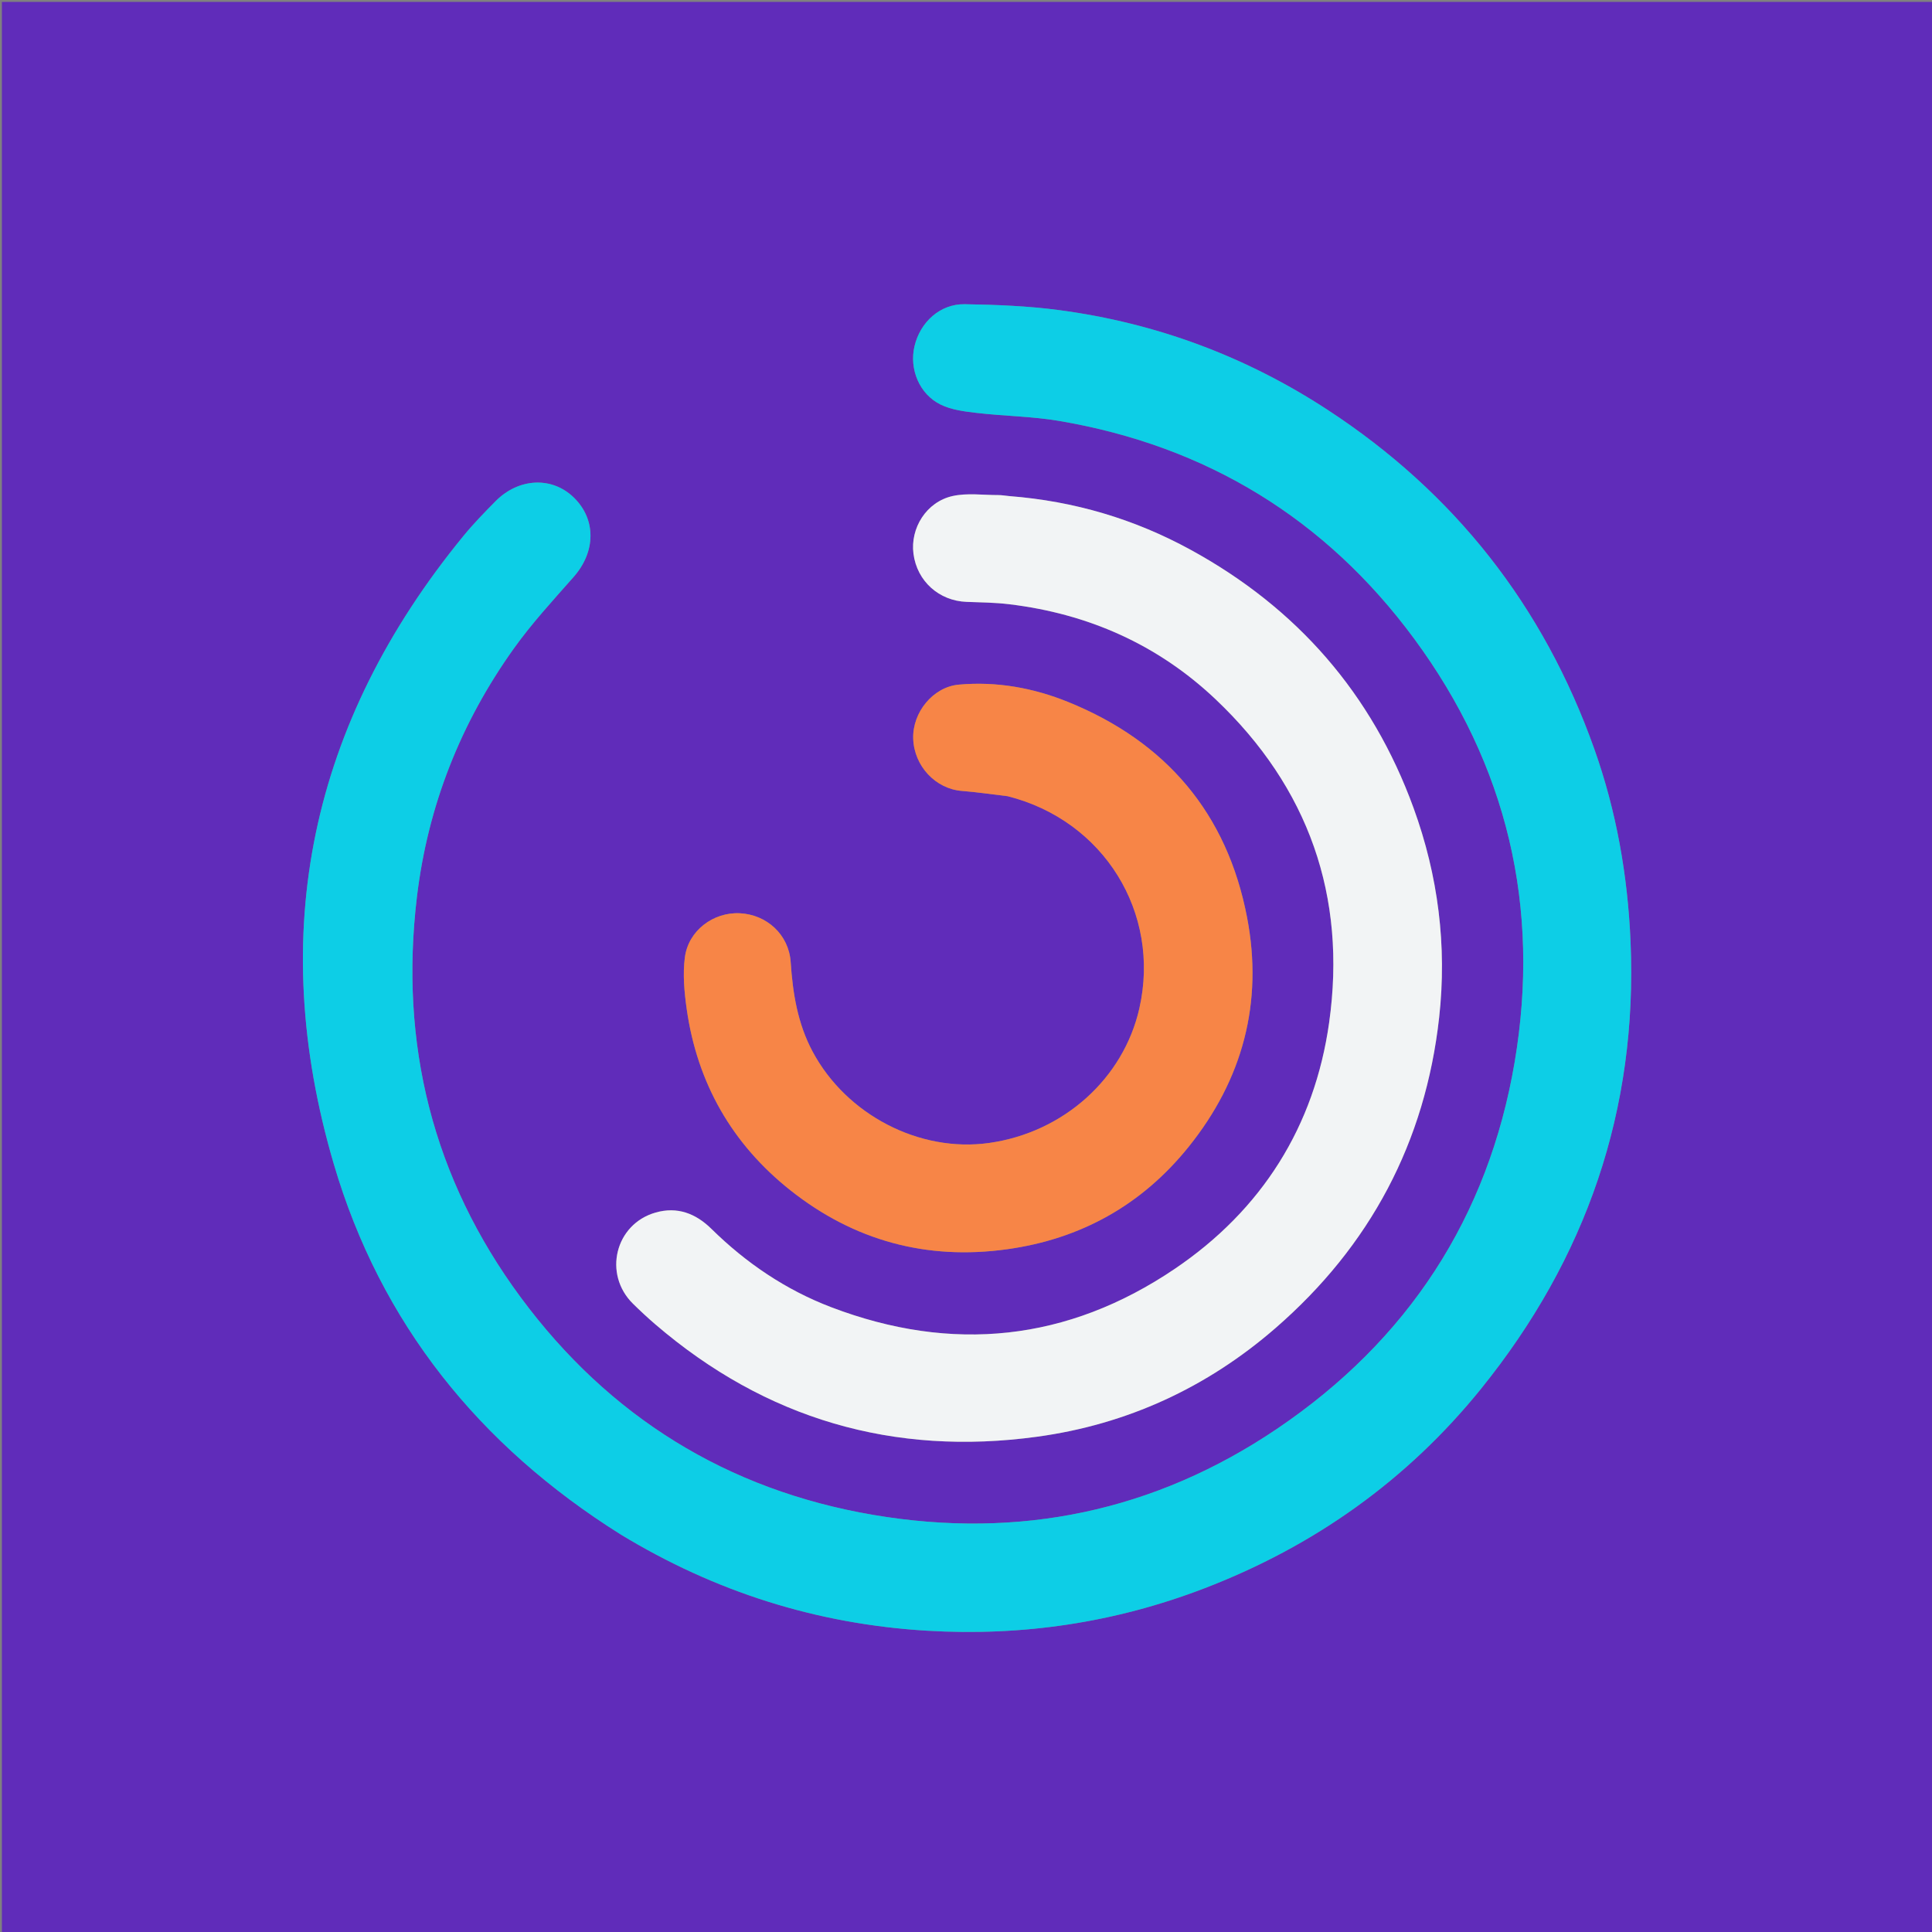 <svg version="1.1" id="Layer_1" xmlns="http://www.w3.org/2000/svg" xmlns:xlink="http://www.w3.org/1999/xlink" x="0px" y="0px"
	 width="100%" viewBox="0 0 1024 1024" enable-background="new 0 0 1024 1024" xml:space="preserve">
<rect x="0" y="0" width="1024" height="1024" fill="#808080" stroke="none"/>
<path fill="#602CBA" opacity="1" stroke="none" 
	d="
M711,1025 
	C474,1025 237.5,1025 1,1025 
	C1,683.667 1,342.333 1,1 
	C342.333,1 683.667,1 1025,1 
	C1025,342.333 1025,683.667 1025,1025 
	C920.5,1025 816,1025 711,1025 
M329.126,813.38 
	C379.003,843.722 432.994,860.824 491.346,864.309 
	C541.986,867.334 591.008,860.008 638.326,841.848 
	C696.482,819.529 745.832,784.528 784.966,736.089 
	C840.712,667.09 868.046,588.257 864.224,499.087 
	C862.722,464.052 856.717,429.917 844.986,396.906 
	C818.079,321.187 770.92,261.197 703.667,217.235 
	C660.371,188.933 612.891,171.252 561.634,164.403 
	C545.011,162.182 528.11,161.514 511.319,161.242 
	C498.286,161.031 487.717,170.714 484.698,183.542 
	C481.869,195.568 487.221,208.891 498.587,214.451 
	C504.331,217.26 511.245,218.104 517.744,218.858 
	C532.28,220.544 547.051,220.656 561.439,223.1 
	C639.464,236.35 702.599,274.929 749.461,338.429 
	C798.851,405.354 816.698,480.913 802.805,562.894 
	C788.821,645.409 746.001,710.564 676.846,757.299 
	C612.041,801.095 540.058,816.055 462.917,802.939 
	C385.274,789.739 322.666,750.778 275.969,687.605 
	C229.332,624.512 211.655,553.201 220.978,475.357 
	C226.754,427.129 244.149,383.16 272.339,343.712 
	C281.891,330.345 293.131,318.146 304.029,305.792 
	C315.784,292.465 316.075,275.354 304.139,263.708 
	C292.628,252.477 274.958,253.22 262.635,265.675 
	C256.779,271.594 250.945,277.592 245.674,284.023 
	C164.564,382.995 140.877,494.482 176.949,617.041 
	C201.776,701.396 254.012,766.22 329.126,813.38 
M534.651,262.931 
	C532.828,262.747 531.005,262.402 529.183,262.405 
	C521.065,262.422 512.647,261.189 504.895,262.914 
	C491.005,266.004 482.375,279.92 484.161,293.544 
	C486.06,308.029 497.676,318.468 512.321,319.001 
	C519.808,319.274 527.337,319.348 534.761,320.238 
	C576.664,325.259 613.621,341.575 644.304,370.646 
	C693.58,417.334 713.879,475.091 704.476,541.984 
	C696.732,597.072 668.81,641.295 622.646,672.521 
	C565.845,710.944 504.602,717.254 440.55,692.849 
	C416.503,683.687 395.435,669.416 377.067,651.33 
	C368.704,643.096 358.949,639.417 347.506,642.67 
	C326.03,648.775 319.539,675.303 335.51,691.011 
	C339.309,694.747 343.218,698.387 347.259,701.859 
	C405.82,752.191 473.684,771.917 549.857,761.471 
	C597.397,754.951 639.749,735.434 676.078,703.875 
	C726.225,660.312 755.461,605.358 762.778,539.296 
	C766.978,501.377 762.281,464.167 749.22,428.265 
	C727.18,367.681 687.391,322.178 630.929,291.326 
	C601.228,275.097 569.379,265.63 534.651,262.931 
M534.374,422.038 
	C585.043,434.814 615.347,483.805 603.894,534.426 
	C595.45,571.748 563.647,600.247 524.246,605.801 
	C487.32,611.005 448.639,590.863 430.739,557.446 
	C422.75,542.532 420.184,526.529 419.073,509.928 
	C418.101,495.397 406.414,484.73 392.09,484.044 
	C378.094,483.374 364.826,493.216 362.985,507.473 
	C361.835,516.385 362.69,525.763 363.963,534.745 
	C369.538,574.074 388.031,606.437 419.102,631.011 
	C452.697,657.581 491.142,668.039 533.73,662.129 
	C572.897,656.693 605.236,638.622 629.972,607.869 
	C658.676,572.184 669.617,531.328 660.968,486.237 
	C650.395,431.12 618.105,393.185 566.265,372.12 
	C547.743,364.594 528.227,361.06 508.152,362.877 
	C494.535,364.109 483.575,377.579 484.019,391.471 
	C484.484,406.037 495.877,418.112 509.794,419.202 
	C517.733,419.823 525.628,421.003 534.374,422.038 
z"/>
<path fill="#0DCEE6" opacity="1" stroke="none" 
	d="
M328.811,813.196 
	C254.012,766.22 201.776,701.396 176.949,617.041 
	C140.877,494.482 164.564,382.995 245.674,284.023 
	C250.945,277.592 256.779,271.594 262.635,265.675 
	C274.958,253.22 292.628,252.477 304.139,263.708 
	C316.075,275.354 315.784,292.465 304.029,305.792 
	C293.131,318.146 281.891,330.345 272.339,343.712 
	C244.149,383.16 226.754,427.129 220.978,475.357 
	C211.655,553.201 229.332,624.512 275.969,687.605 
	C322.666,750.778 385.274,789.739 462.917,802.939 
	C540.058,816.055 612.041,801.095 676.846,757.299 
	C746.001,710.564 788.821,645.409 802.805,562.894 
	C816.698,480.913 798.851,405.354 749.461,338.429 
	C702.599,274.929 639.464,236.35 561.439,223.1 
	C547.051,220.656 532.28,220.544 517.744,218.858 
	C511.245,218.104 504.331,217.26 498.587,214.451 
	C487.221,208.891 481.869,195.568 484.698,183.542 
	C487.717,170.714 498.286,161.031 511.319,161.242 
	C528.11,161.514 545.011,162.182 561.634,164.403 
	C612.891,171.252 660.371,188.933 703.667,217.235 
	C770.92,261.197 818.079,321.187 844.986,396.906 
	C856.717,429.917 862.722,464.052 864.224,499.087 
	C868.046,588.257 840.712,667.09 784.966,736.089 
	C745.832,784.528 696.482,819.529 638.326,841.848 
	C591.008,860.008 541.986,867.334 491.346,864.309 
	C432.994,860.824 379.003,843.722 328.811,813.196 
z"/>
<path fill="#F2F4F5" opacity="1" stroke="none" 
	d="
M535.112,262.953 
	C569.379,265.63 601.228,275.097 630.929,291.326 
	C687.391,322.178 727.18,367.681 749.22,428.265 
	C762.281,464.167 766.978,501.377 762.778,539.296 
	C755.461,605.358 726.225,660.312 676.078,703.875 
	C639.749,735.434 597.397,754.951 549.857,761.471 
	C473.684,771.917 405.82,752.191 347.259,701.859 
	C343.218,698.387 339.309,694.747 335.51,691.011 
	C319.539,675.303 326.03,648.775 347.506,642.67 
	C358.949,639.417 368.704,643.096 377.067,651.33 
	C395.435,669.416 416.503,683.687 440.55,692.849 
	C504.602,717.254 565.845,710.944 622.646,672.521 
	C668.81,641.295 696.732,597.072 704.476,541.984 
	C713.879,475.091 693.58,417.334 644.304,370.646 
	C613.621,341.575 576.664,325.259 534.761,320.238 
	C527.337,319.348 519.808,319.274 512.321,319.001 
	C497.676,318.468 486.06,308.029 484.161,293.544 
	C482.375,279.92 491.005,266.004 504.895,262.914 
	C512.647,261.189 521.065,262.422 529.183,262.405 
	C531.005,262.402 532.828,262.747 535.112,262.953 
z"/>
<path fill="#F78547" opacity="1" stroke="none" 
	d="
M533.958,421.985 
	C525.628,421.003 517.733,419.823 509.794,419.202 
	C495.877,418.112 484.484,406.037 484.019,391.471 
	C483.575,377.579 494.535,364.109 508.152,362.877 
	C528.227,361.06 547.743,364.594 566.265,372.12 
	C618.105,393.185 650.395,431.12 660.968,486.237 
	C669.617,531.328 658.676,572.184 629.972,607.869 
	C605.236,638.622 572.897,656.693 533.73,662.129 
	C491.142,668.039 452.697,657.581 419.102,631.011 
	C388.031,606.437 369.538,574.074 363.963,534.745 
	C362.69,525.763 361.835,516.385 362.985,507.473 
	C364.826,493.216 378.094,483.374 392.09,484.044 
	C406.414,484.73 418.101,495.397 419.073,509.928 
	C420.184,526.529 422.75,542.532 430.739,557.446 
	C448.639,590.863 487.32,611.005 524.246,605.801 
	C563.647,600.247 595.45,571.748 603.894,534.426 
	C615.347,483.805 585.043,434.814 533.958,421.985 
z"/>
</svg>